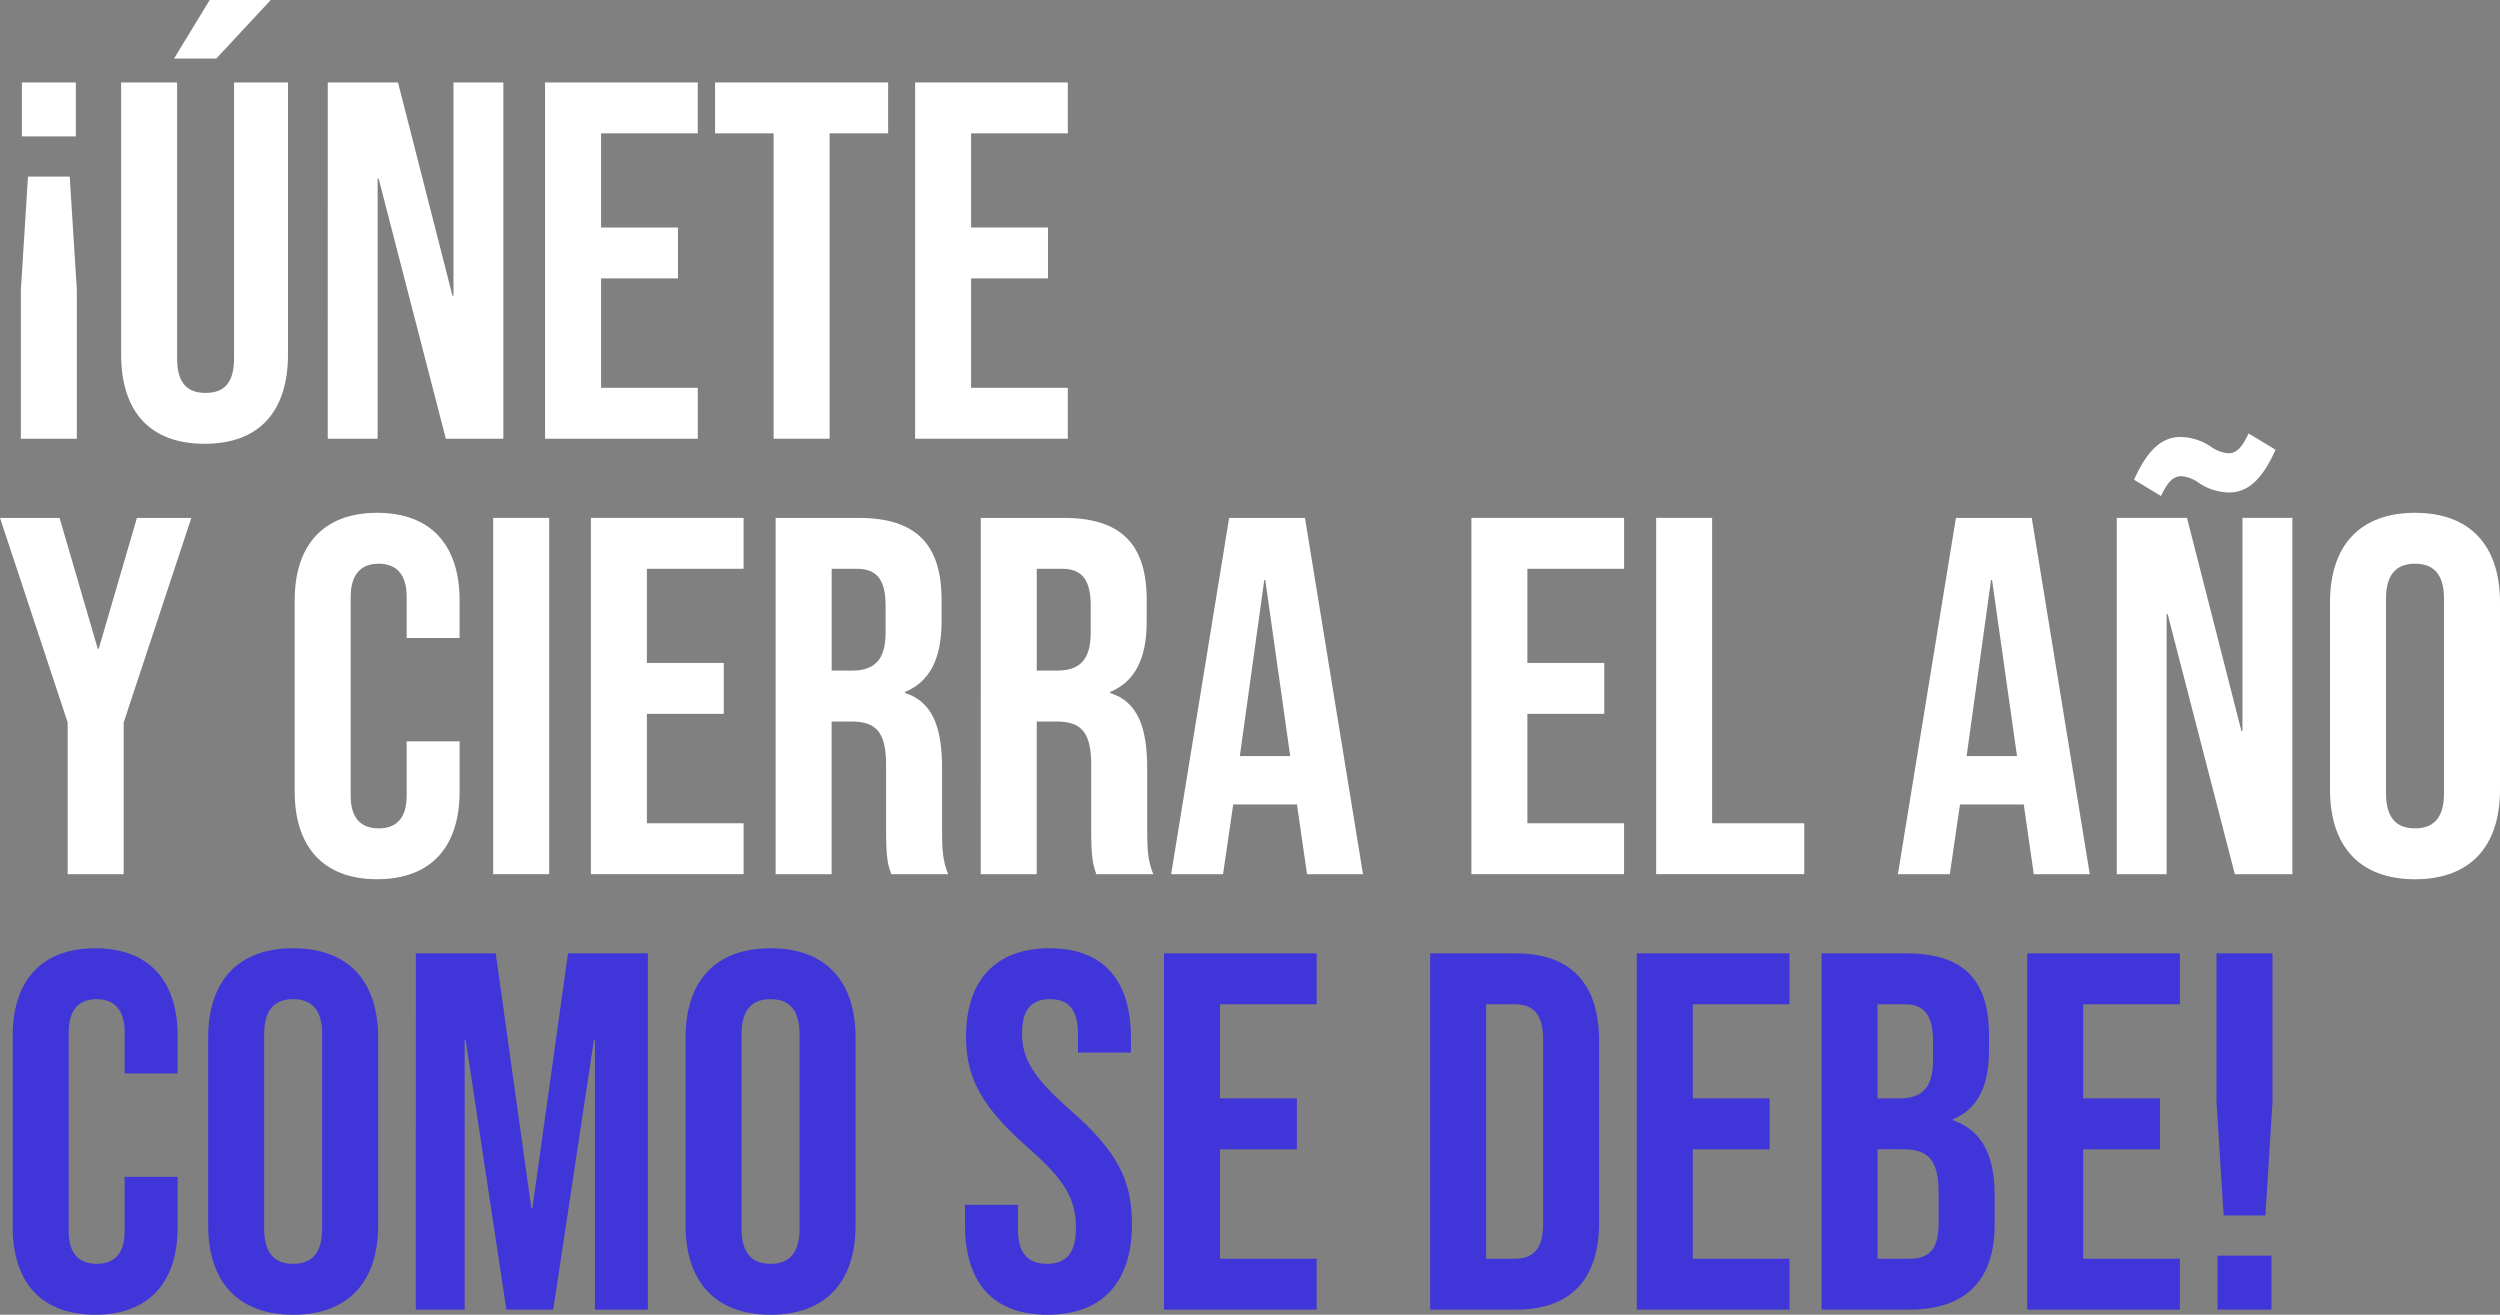 <svg id="Grupo_3953" data-name="Grupo 3953" xmlns="http://www.w3.org/2000/svg" xmlns:xlink="http://www.w3.org/1999/xlink" width="439" height="230.863" viewBox="0 0 439 230.863">
  <rect x="0" y="0" width="439" height="230.863" fill="#808080" stroke="none"/>
  <defs>
    <clipPath id="clip-path">
      <rect id="Rectángulo_2405" data-name="Rectángulo 2405" width="439" height="230.863" fill="none"/>
    </clipPath>
  </defs>
  <path id="Trazado_2237" data-name="Trazado 2237" d="M7.289,65.264,8.54,45.334h7.328l1.251,19.93v26.1H7.289ZM7.468,28.8h9.474v9.474H7.468Z" transform="translate(-3.625 -14.322)" fill="#fff"/>
  <g id="Grupo_3954" data-name="Grupo 3954">
    <g id="Grupo_3953-2" data-name="Grupo 3953" clip-path="url(#clip-path)">
      <path id="Trazado_2238" data-name="Trazado 2238" d="M42.311,62.2V14.478h9.831v48.44c0,4.469,1.877,6.078,5,6.078s5-1.609,5-6.078V14.478h9.474V62.2c0,10.009-5,15.729-14.657,15.729S42.311,72.212,42.311,62.2M57.862,0H68.587L59.024,10.278H51.606Z" transform="translate(-21.041)" fill="#fff"/>
      <path id="Trazado_2239" data-name="Trazado 2239" d="M114.492,28.8h12.333l9.563,37.447h.179V28.8h8.758V91.36h-10.1l-11.8-45.669h-.179V91.36h-8.758Z" transform="translate(-56.936 -14.322)" fill="#fff"/>
      <path id="Trazado_2240" data-name="Trazado 2240" d="M190.4,28.8h26.812v8.937H200.236V54.271h13.5v8.937h-13.5V82.423h16.981V91.36H190.4Z" transform="translate(-94.687 -14.322)" fill="#fff"/>
      <path id="Trazado_2241" data-name="Trazado 2241" d="M260.062,37.737H249.784V28.8h30.387v8.937H269.893V91.36h-9.831Z" transform="translate(-124.215 -14.322)" fill="#fff"/>
      <path id="Trazado_2242" data-name="Trazado 2242" d="M319.655,28.8h26.811v8.937H329.485V54.271h13.5v8.937h-13.5V82.423h16.981V91.36H319.655Z" transform="translate(-158.961 -14.322)" fill="#fff"/>
    </g>
  </g>
  <path id="Trazado_2243" data-name="Trazado 2243" d="M24.041,180.908l-6.7,22.968h-.179l-6.7-22.968H0l11.886,35.927v26.633h9.831V216.835L33.6,180.908Z" transform="translate(0 -89.964)" fill="#fff"/>
  <g id="Grupo_3956" data-name="Grupo 3956">
    <g id="Grupo_3955" data-name="Grupo 3955" clip-path="url(#clip-path)">
      <path id="Trazado_2244" data-name="Trazado 2244" d="M102.936,228.1V194.5c0-9.653,5-15.372,14.478-15.372s14.479,5.72,14.479,15.372v6.613H122.6v-7.239c0-4.111-1.967-5.809-4.915-5.809s-4.915,1.7-4.915,5.809V228.82c0,4.111,1.966,5.72,4.915,5.72s4.915-1.609,4.915-5.72v-9.563h9.295V228.1c0,9.652-5,15.372-14.479,15.372s-14.478-5.72-14.478-15.372" transform="translate(-51.189 -89.079)" fill="#fff"/>
      <rect id="Rectángulo_2406" data-name="Rectángulo 2406" width="9.831" height="62.56" transform="translate(86.603 90.944)" fill="#fff"/>
      <path id="Trazado_2245" data-name="Trazado 2245" d="M206.405,180.907h26.811v8.937H216.236v16.534h13.5v8.937h-13.5V234.53h16.981v8.937H206.405Z" transform="translate(-102.643 -89.964)" fill="#fff"/>
      <path id="Trazado_2246" data-name="Trazado 2246" d="M270.94,180.907h14.568c10.188,0,14.568,4.737,14.568,14.389v3.843c0,6.434-2.056,10.546-6.435,12.333v.179c4.915,1.519,6.524,6.166,6.524,13.227v10.993c0,3.038.089,5.273,1.072,7.6H291.227c-.536-1.609-.894-2.591-.894-7.686v-11.44c0-5.809-1.7-7.686-6.167-7.686h-3.4v26.811H270.94Zm13.406,26.812c3.664,0,5.9-1.609,5.9-6.613v-4.827c0-4.469-1.52-6.435-5-6.435h-4.469v17.874Z" transform="translate(-134.736 -89.963)" fill="#fff"/>
      <path id="Trazado_2247" data-name="Trazado 2247" d="M342.589,180.907h14.568c10.188,0,14.568,4.737,14.568,14.389v3.843c0,6.434-2.056,10.546-6.435,12.333v.179c4.915,1.519,6.524,6.166,6.524,13.227v10.993c0,3.038.09,5.273,1.072,7.6H362.876c-.536-1.609-.894-2.591-.894-7.686v-11.44c0-5.809-1.7-7.686-6.167-7.686h-3.4v26.811h-9.831Zm13.406,26.812c3.664,0,5.9-1.609,5.9-6.613v-4.827c0-4.469-1.52-6.435-5-6.435H352.42v17.874Z" transform="translate(-170.366 -89.963)" fill="#fff"/>
      <path id="Trazado_2248" data-name="Trazado 2248" d="M419.269,180.908h13.317l10.188,62.56h-9.831l-1.788-12.422v.178H419.985L418.2,243.468h-9.116Zm10.725,41.826-4.379-30.923h-.179l-4.29,30.923Z" transform="translate(-203.432 -89.964)" fill="#fff"/>
      <path id="Trazado_2249" data-name="Trazado 2249" d="M513.971,180.907h26.811v8.937H523.8v16.534h13.5v8.937H523.8V234.53h16.981v8.937H513.971Z" transform="translate(-255.593 -89.964)" fill="#fff"/>
      <path id="Trazado_2250" data-name="Trazado 2250" d="M578.506,180.907h9.831V234.53h16.176v8.937H578.506Z" transform="translate(-287.686 -89.964)" fill="#fff"/>
      <path id="Trazado_2251" data-name="Trazado 2251" d="M673.14,180.908h13.317l10.188,62.56h-9.831l-1.788-12.422v.178H673.856l-1.788,12.244h-9.116Zm10.725,41.826-4.379-30.923h-.179l-4.29,30.923Z" transform="translate(-329.68 -89.964)" fill="#fff"/>
      <path id="Trazado_2252" data-name="Trazado 2252" d="M739.4,166.231h12.333l9.563,37.447h.178V166.231h8.759v62.561h-10.1l-11.8-45.669h-.179v45.669H739.4Zm3.039-6.7c2.235-5,4.737-7.507,8.133-7.507a9.776,9.776,0,0,1,5.362,1.7,6.127,6.127,0,0,0,3.038,1.162c1.43,0,2.413-.983,3.575-3.485l4.737,2.86c-2.235,5-4.737,7.507-8.133,7.507a9.775,9.775,0,0,1-5.362-1.7,6.128,6.128,0,0,0-3.038-1.162c-1.43,0-2.413.983-3.575,3.485Z" transform="translate(-367.696 -75.288)" fill="#fff"/>
      <path id="Trazado_2253" data-name="Trazado 2253" d="M813.889,227.748V194.86c0-10.01,5.273-15.73,14.925-15.73s14.925,5.72,14.925,15.73v32.888c0,10.01-5.273,15.73-14.925,15.73s-14.925-5.72-14.925-15.73m20.019.626v-34.14c0-4.469-1.966-6.167-5.094-6.167s-5.094,1.7-5.094,6.167v34.14c0,4.469,1.966,6.167,5.094,6.167s5.094-1.7,5.094-6.167" transform="translate(-404.739 -89.08)" fill="#fff"/>
      <path id="Trazado_2254" data-name="Trazado 2254" d="M4.444,380.212v-33.6c0-9.653,5.005-15.372,14.478-15.372S33.4,336.956,33.4,346.608v6.613h-9.3v-7.239c0-4.111-1.966-5.809-4.915-5.809s-4.915,1.7-4.915,5.809v34.944c0,4.111,1.966,5.72,4.915,5.72s4.915-1.609,4.915-5.72v-9.563h9.3v8.848c0,9.652-5,15.372-14.479,15.372s-14.478-5.72-14.478-15.372" transform="translate(-2.21 -164.721)" fill="#3f35d8"/>
      <path id="Trazado_2255" data-name="Trazado 2255" d="M72.714,379.854V346.966c0-10.01,5.273-15.73,14.925-15.73s14.925,5.72,14.925,15.73v32.888c0,10.01-5.273,15.73-14.925,15.73s-14.925-5.72-14.925-15.73m20.019.626V346.34c0-4.469-1.966-6.167-5.094-6.167s-5.094,1.7-5.094,6.167v34.14c0,4.469,1.966,6.167,5.094,6.167s5.094-1.7,5.094-6.167" transform="translate(-36.16 -164.721)" fill="#3f35d8"/>
      <path id="Trazado_2256" data-name="Trazado 2256" d="M145.25,333.014h14.031l6.256,44.775h.179l6.256-44.775H186v62.56h-9.295V348.207h-.179l-7.15,47.367h-8.222l-7.15-47.367h-.178v47.367h-8.58Z" transform="translate(-72.231 -165.605)" fill="#3f35d8"/>
      <path id="Trazado_2257" data-name="Trazado 2257" d="M239.476,379.854V346.966c0-10.01,5.273-15.73,14.925-15.73s14.925,5.72,14.925,15.73v32.888c0,10.01-5.273,15.73-14.925,15.73s-14.925-5.72-14.925-15.73m20.019.626V346.34c0-4.469-1.966-6.167-5.094-6.167s-5.094,1.7-5.094,6.167v34.14c0,4.469,1.966,6.167,5.094,6.167s5.094-1.7,5.094-6.167" transform="translate(-119.089 -164.721)" fill="#3f35d8"/>
      <path id="Trazado_2258" data-name="Trazado 2258" d="M337.079,379.854v-3.575h9.295v4.29c0,4.469,1.966,6.078,5.094,6.078s5.094-1.609,5.094-6.256c0-5.183-1.966-8.49-8.4-14.121-8.222-7.239-10.9-12.333-10.9-19.483,0-9.831,5.094-15.551,14.657-15.551s14.3,5.72,14.3,15.729v2.592h-9.295V346.34c0-4.469-1.787-6.167-4.915-6.167s-4.915,1.7-4.915,5.988c0,4.558,2.056,7.865,8.491,13.5,8.222,7.239,10.814,12.244,10.814,20.019,0,10.188-5.183,15.908-14.836,15.908s-14.478-5.72-14.478-15.73" transform="translate(-167.626 -164.721)" fill="#3f35d8"/>
      <path id="Trazado_2259" data-name="Trazado 2259" d="M406.592,333.014H433.4v8.937H416.423v16.534h13.5v8.937h-13.5v19.215H433.4v8.937H406.592Z" transform="translate(-202.195 -165.605)" fill="#3f35d8"/>
      <path id="Trazado_2260" data-name="Trazado 2260" d="M499.571,333.014h15.014c9.831,0,14.657,5.451,14.657,15.461v31.638c0,10.009-4.826,15.461-14.657,15.461H499.571Zm14.836,53.623c3.128,0,5-1.609,5-6.077V348.028c0-4.469-1.877-6.077-5-6.077H509.4v44.686Z" transform="translate(-248.432 -165.605)" fill="#3f35d8"/>
      <path id="Trazado_2261" data-name="Trazado 2261" d="M571.751,333.014h26.812v8.937H581.582v16.534h13.5v8.937h-13.5v19.215h16.981v8.937H571.751Z" transform="translate(-284.327 -165.605)" fill="#3f35d8"/>
      <path id="Trazado_2262" data-name="Trazado 2262" d="M636.287,333.014h14.836c10.188,0,14.568,4.737,14.568,14.389v2.5c0,6.435-1.966,10.456-6.346,12.244v.179c5.273,1.787,7.328,6.435,7.328,13.048v5.362c0,9.652-5.094,14.836-14.925,14.836H636.287Zm13.674,25.471c3.664,0,5.9-1.609,5.9-6.614v-3.485c0-4.469-1.519-6.435-5.005-6.435h-4.737v16.534Zm1.788,28.152c3.307,0,5.094-1.519,5.094-6.167v-5.452c0-5.809-1.877-7.6-6.346-7.6h-4.379v19.215Z" transform="translate(-316.419 -165.605)" fill="#3f35d8"/>
      <path id="Trazado_2263" data-name="Trazado 2263" d="M708.111,333.014h26.812v8.937H717.942v16.534h13.5v8.937h-13.5v19.215h16.981v8.937H708.111Z" transform="translate(-352.137 -165.605)" fill="#3f35d8"/>
      <path id="Trazado_2264" data-name="Trazado 2264" d="M774.247,359.111v-26.1h9.831v26.1l-1.251,19.93H775.5Zm.178,26.99H783.9v9.474h-9.474Z" transform="translate(-385.026 -165.605)" fill="#3f35d8"/>
    </g>
  </g>
</svg>
